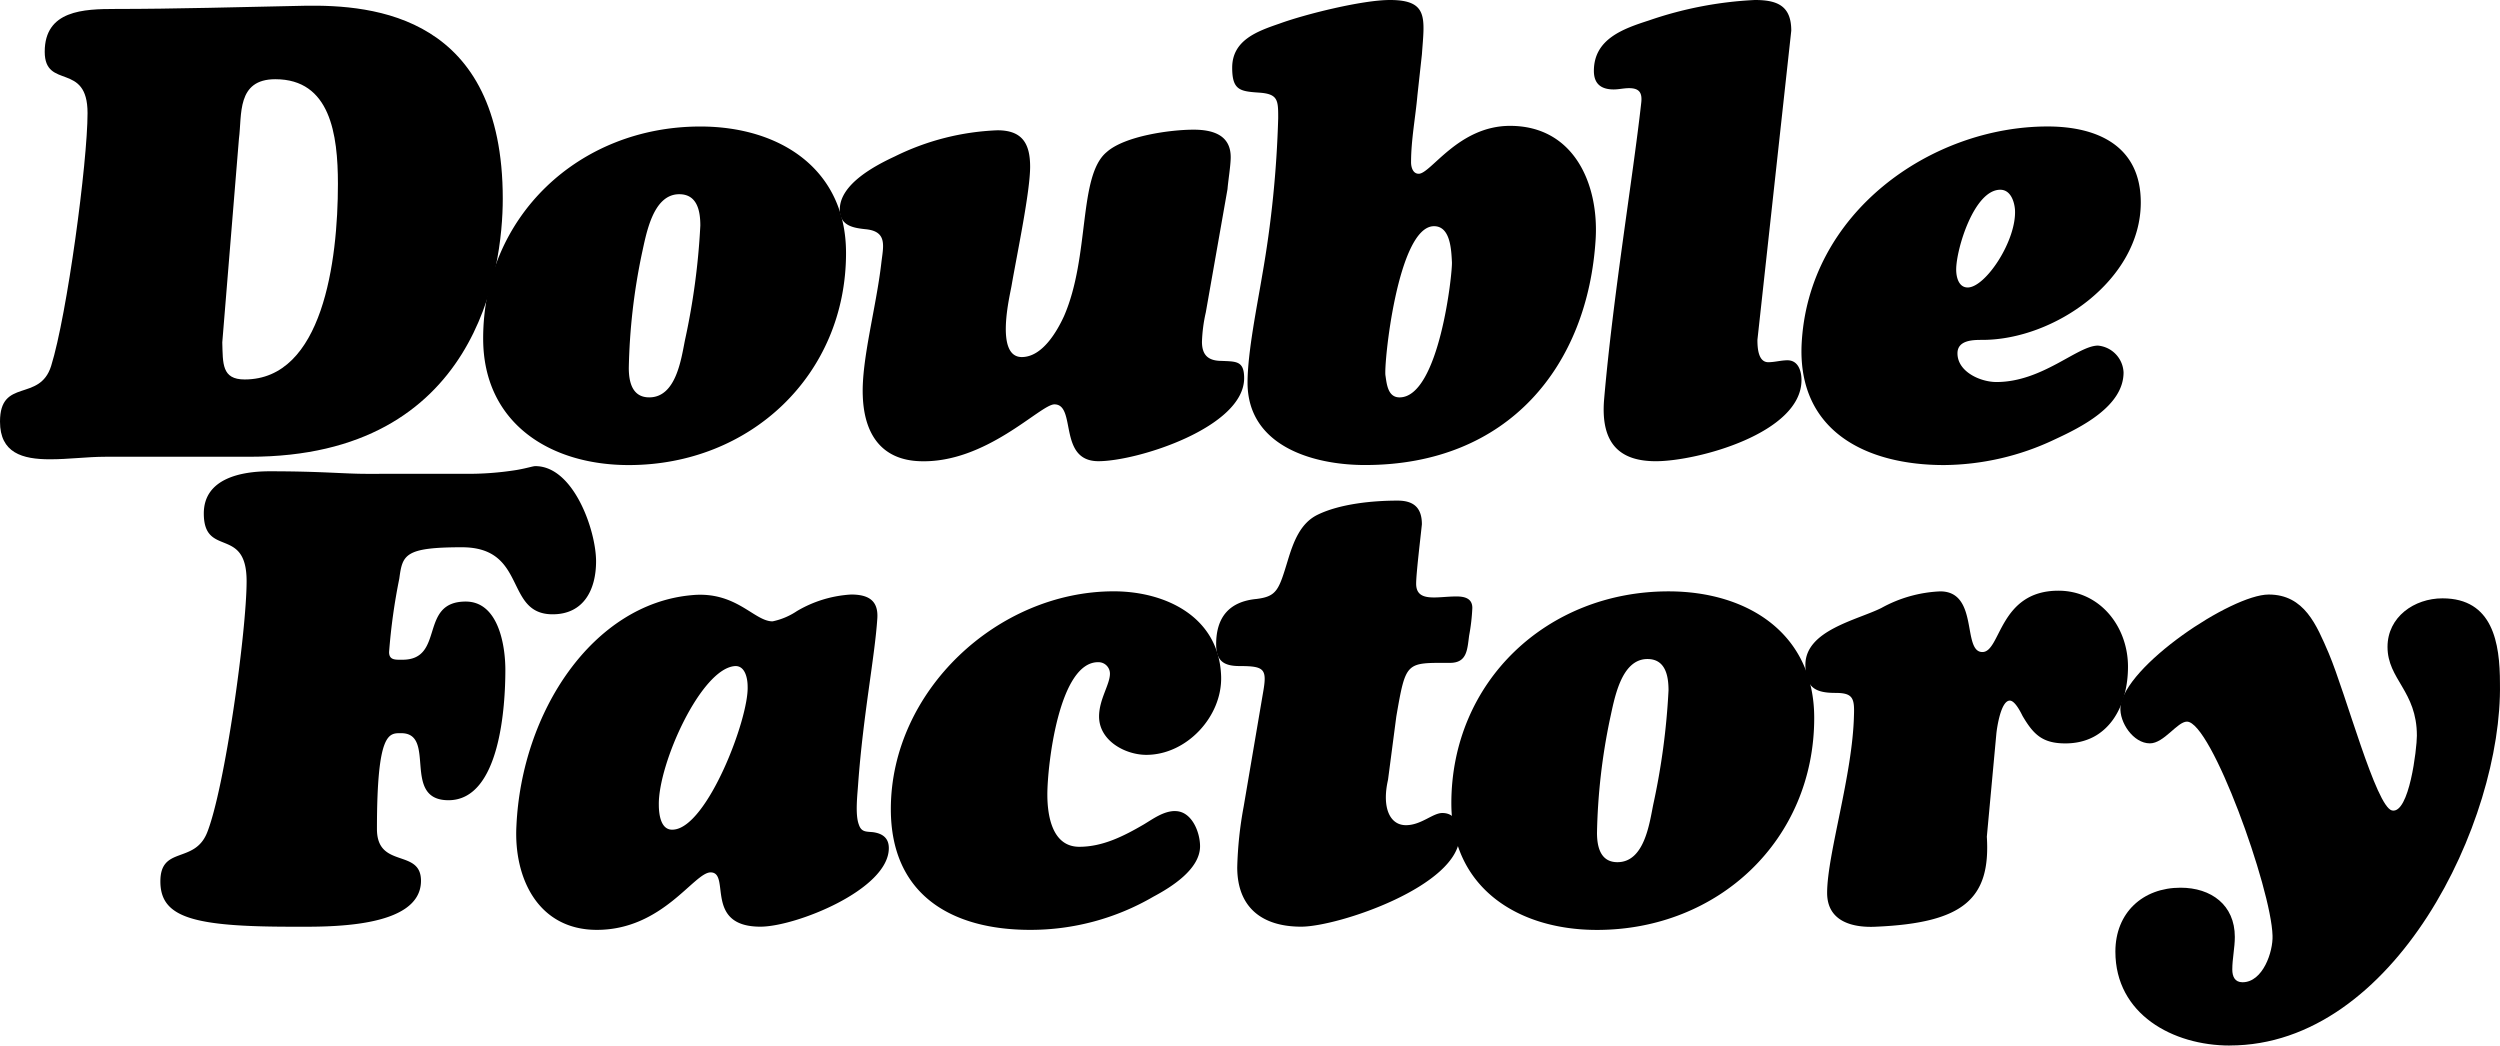 <svg id="グループ_1676" data-name="グループ 1676" xmlns="http://www.w3.org/2000/svg" xmlns:xlink="http://www.w3.org/1999/xlink" width="287.507" height="120.237" viewBox="0 0 287.507 120.237">
  <defs>
    <clipPath id="clip-path">
      <rect id="長方形_113" data-name="長方形 113" width="287.507" height="120.237" fill="#000"/>
    </clipPath>
  </defs>
  <g id="グループ_1661" data-name="グループ 1661" transform="translate(0 0)" clip-path="url(#clip-path)">
    <path id="パス_99" data-name="パス 99" d="M12.121,52.109c-1.027,0-2.132.073-3.159.146-1.1.076-2.129.145-3.232.145C2.571,52.4,0,51.667,0,48.068c0-5.07,4.555-2.2,5.879-6.394C7.714,35.8,10.068,18.24,10.068,12.586c0-5.952-4.925-2.647-4.925-7.054C5.143.755,9.625.61,13.3.61c6.76,0,14.475-.221,21.671-.367C43.051.095,57.82,1.418,57.82,22.429c0,8.078-2.871,29.679-29.095,29.679ZM25.563,38.958c.076,2.426-.073,4.261,2.571,4.261,8.968,0,10.728-13.59,10.728-22.48,0-5.733-.881-12.049-7.2-12.049-4.48,0-3.819,4.113-4.183,6.833Z" transform="translate(0 0.42)" fill="#000"/>
    <path id="パス_100" data-name="パス 100" d="M19.858,29.59C19.858,15.558,30.877,5.2,44.834,5.2c9.183,0,16.755,4.922,16.755,14.547,0,14.03-11.022,24.388-24.981,24.388-9.183,0-16.749-4.922-16.749-14.544m18.221-9.625A70.262,70.262,0,0,0,36.607,32.97c0,1.69.439,3.38,2.35,3.38,3.089,0,3.674-4.41,4.116-6.612a80.894,80.894,0,0,0,1.76-13.151c0-1.693-.364-3.6-2.423-3.6-3.083,0-3.819,4.7-4.331,6.978" transform="translate(35.707 9.349)" fill="#000"/>
    <path id="パス_101" data-name="パス 101" d="M76.61,26.341a17.713,17.713,0,0,0-.442,3.38c0,1.615.806,2.2,2.28,2.2,1.687.076,2.571,0,2.571,1.984,0,5.658-12.272,9.55-16.755,9.55-4.7,0-2.493-6.536-5.065-6.536-1.617,0-7.865,6.83-15.5,6.536-4.116-.146-6.388-2.79-6.539-7.566-.148-4.113,1.547-10.137,2.132-15.208.221-1.911.733-3.6-1.69-3.892-1.469-.148-3.084-.369-3.084-2.278,0-2.941,4.11-5.07,6.318-6.1A29.074,29.074,0,0,1,52.658,5.4c2.793,0,3.749,1.469,3.749,4.186,0,2.868-1.469,9.846-2.132,13.666-.148.957-1.987,8.226,1.175,8.226,2.353,0,4.04-2.935,4.852-4.7C63.31,19.874,61.914,10.618,65.218,7.9c2.059-1.838,7.275-2.571,9.995-2.571,2.278,0,4.261.66,4.261,3.159,0,.954-.294,2.717-.367,3.671Z" transform="translate(62.061 9.584)" fill="#000"/>
    <path id="パス_102" data-name="パス 102" d="M71.948,10.946c-.218,2.5-.733,5.143-.733,7.714,0,.588.221,1.323.879,1.323,1.4,0,4.558-5.509,10.507-5.509,7.345,0,10.213,6.685,9.844,13-.881,14.547-9.992,26.005-26.52,26.005-6.021,0-13.515-2.2-13.515-9.474,0-3.456,1.1-8.82,1.687-12.345a124.1,124.1,0,0,0,1.838-18.07c0-2.059,0-2.792-2.208-2.938s-3.083-.3-3.083-2.868c0-3.159,2.862-4.186,5.434-5.067C59.09,1.617,65.63,0,68.786,0c4.483,0,3.968,2.132,3.677,6.245ZM68.274,43.2c.148,1.027.294,2.5,1.617,2.5,4.553,0,6.1-14.323,6.024-15.574-.076-1.323-.148-4.113-2.057-4.113-4.189,0-5.806,15.941-5.585,17.191" transform="translate(91.061 0)" fill="#000"/>
    <path id="パス_103" data-name="パス 103" d="M84.316,39.084c0,.881.073,2.571,1.248,2.571.733,0,1.466-.221,2.208-.221,1.245,0,1.612,1.248,1.612,2.278,0,6.1-11.976,9.329-16.749,9.329-3.968,0-6.391-1.836-5.949-7.124,1.03-11.9,3.3-25.421,4.259-34.016.151-1.175-.148-1.763-1.4-1.763-.585,0-1.172.148-1.757.148-1.472,0-2.28-.663-2.28-2.132,0-3.674,3.377-4.849,6.321-5.8A43.673,43.673,0,0,1,84.022,0c2.574,0,4.186.66,4.186,3.526Z" transform="translate(117.793 0)" fill="#000"/>
    <path id="パス_104" data-name="パス 104" d="M113.064,13.94c0,8.89-9.916,15.8-18.216,15.8-1.032,0-2.865,0-2.865,1.545,0,2.129,2.644,3.3,4.483,3.3,5.286,0,9.326-4.189,11.676-4.189a3.242,3.242,0,0,1,2.941,3.086c0,3.895-4.922,6.318-7.935,7.714a30.119,30.119,0,0,1-12.709,2.938c-8.962,0-16.749-3.892-16.386-13.739.663-15.28,14.917-25.2,28.289-25.2,5.8,0,10.722,2.275,10.722,8.741M91.835,21.655c0,.881.294,2.057,1.323,2.057,2.054,0,5.658-5.437,5.437-8.962-.076-.954-.515-2.278-1.69-2.278-3.011,0-5.07,6.833-5.07,9.183" transform="translate(133.132 9.349)" fill="#000"/>
    <path id="パス_105" data-name="パス 105" d="M41.415,20.039a35.213,35.213,0,0,0,6.17-.442c1.254-.221,1.838-.439,2.129-.439,4.41,0,6.981,7.418,6.981,10.946,0,3.235-1.4,6.094-4.995,6.094-5.585,0-2.862-7.709-10.434-7.709-6.612,0-6.833.876-7.2,3.6a68.544,68.544,0,0,0-1.175,8.45c0,.954.733.884,1.539.884,4.922,0,1.838-6.69,7.275-6.69,3.747,0,4.558,5,4.558,7.865,0,4.11-.59,14.981-6.542,14.981-5.434,0-1.323-7.709-5.434-7.709-1.4,0-2.792-.221-2.792,11.022,0,4.622,5.065,2.2,5.065,5.949,0,5.585-11.013,5.286-14.763,5.286-11.388,0-15.208-1.027-15.208-5.21,0-4.116,3.895-1.987,5.364-5.585,2.059-5.143,4.553-23.216,4.553-28.949,0-6.388-4.922-2.644-4.922-7.784,0-4.043,4.337-4.849,7.566-4.849,5.954,0,8.526.294,11.17.294Z" transform="translate(11.855 34.448)" fill="#000"/>
    <path id="パス_106" data-name="パス 106" d="M62.742,27.228c-.291,4.4-1.617,11.016-2.2,18.951-.073,1.181-.369,3.531.073,4.7.291.884.811.811,1.617.884,1.1.148,1.836.66,1.836,1.838,0,4.774-10.728,9.032-14.766,9.032-6.539,0-3.377-6.243-5.731-6.243C41.661,56.392,38.057,63,30.491,63c-6.76,0-9.553-5.954-9.253-11.9.585-13.221,8.811-25.561,20.127-26.587,5.143-.52,7.2,3.008,9.332,3.008a7.906,7.906,0,0,0,2.792-1.175,13.779,13.779,0,0,1,6.24-1.911c2.059,0,3.162.736,3.014,2.792M47.831,35.015c0-.954-.294-2.423-1.469-2.35-3.895.291-8.817,11.24-8.744,15.944,0,1.1.218,3.011,1.693,2.862,3.889-.291,8.663-12.784,8.52-16.456" transform="translate(38.149 43.937)" fill="#000"/>
    <path id="パス_107" data-name="パス 107" d="M69.307,49.575c1.914,0,2.868,2.423,2.868,4.04,0,2.644-3.3,4.7-5.364,5.8a28.055,28.055,0,0,1-14.175,3.819c-9.041,0-16.022-4.038-16.022-13.884,0-13.59,12.272-25.049,25.639-25.049,5.954,0,12.124,2.935,12.345,9.768.148,4.625-3.968,9.038-8.6,9.038-2.423,0-5.437-1.62-5.437-4.413,0-1.978,1.251-3.671,1.251-4.922a1.318,1.318,0,0,0-1.323-1.321c-4.553-.073-5.876,11.9-5.876,15.21,0,2.35.512,6.019,3.674,6.019,2.717,0,5.14-1.245,7.418-2.571,1.1-.66,2.278-1.539,3.6-1.539" transform="translate(65.835 43.703)" fill="#000"/>
    <path id="パス_108" data-name="パス 108" d="M69.748,52.679c-.733,3.235.221,5.221,2.059,5.221,1.76,0,3.083-1.4,4.186-1.4,1.542,0,1.984,1.4,1.984,2.641,0,5.731-13.957,10.431-18.218,10.431-4.41,0-7.351-2.129-7.351-6.833a43.778,43.778,0,0,1,.739-6.976l2.2-12.933c.515-2.86.294-3.229-2.641-3.229-1.766,0-2.723-.515-2.723-2.5,0-3.156,1.545-4.922,4.631-5.216,2.35-.291,2.571-1.027,3.6-4.407.663-2.2,1.469-4.334,3.456-5.288,2.571-1.251,6.318-1.617,9.181-1.617,1.838,0,2.792.809,2.792,2.72-.148,1.469-.66,5.652-.66,6.833,0,2.2,2.423,1.469,4.628,1.469.957,0,1.833.221,1.833,1.323a22.442,22.442,0,0,1-.364,3.156c-.221,1.617-.221,3.159-2.208,3.159-5.065,0-5.065-.221-6.17,6.17Z" transform="translate(89.878 36.998)" fill="#000"/>
    <path id="パス_109" data-name="パス 109" d="M59.651,48.693c0-14.032,11.019-24.388,24.976-24.388,9.183,0,16.755,4.925,16.755,14.547,0,14.03-11.022,24.388-24.981,24.388-9.183,0-16.749-4.925-16.749-14.547m18.221-9.62a70.179,70.179,0,0,0-1.472,13c0,1.687.439,3.377,2.35,3.377,3.089,0,3.674-4.41,4.116-6.612a80.9,80.9,0,0,0,1.76-13.151c0-1.693-.364-3.6-2.423-3.6-3.083,0-3.819,4.7-4.331,6.987" transform="translate(107.258 43.703)" fill="#000"/>
    <path id="パス_110" data-name="パス 110" d="M95.068,52.566c.442,7.121-2.644,9.911-12.709,10.353-2.72.148-5.658-.585-5.658-3.889,0-4.41,2.938-13.593,3.086-20.426.073-1.987-.148-2.571-2.129-2.571-2.28,0-3.456-.585-3.456-3.232,0-3.965,5.949-5.143,8.741-6.536a15.3,15.3,0,0,1,6.76-1.908c4.48,0,2.5,6.976,4.852,6.976,2.129,0,1.908-7.054,8.741-7.054,4.774,0,8.005,4.119,8.005,8.741,0,4.483-2.2,8.82-7.2,8.82-2.644,0-3.671-1.027-4.925-3.156-.218-.442-.876-1.766-1.466-1.766-1.027,0-1.469,3.083-1.542,3.747Z" transform="translate(133.424 43.653)" fill="#000"/>
    <path id="パス_111" data-name="パス 111" d="M100.094,76.3c-6.539,0-13.151-3.6-13.151-10.8,0-4.48,3.156-7.351,7.493-7.351,3.528,0,6.243,1.987,6.243,5.661,0,1.248-.291,2.5-.291,3.744,0,.811.291,1.469,1.175,1.469,2.35,0,3.526-3.523,3.453-5.361-.148-5.434-7.051-24.612-9.844-24.612-1.105,0-2.644,2.5-4.262,2.5-1.908,0-3.526-2.426-3.383-4.186.442-4.7,12.787-12.93,17.046-12.93,4.113,0,5.509,3.526,6.906,6.755,1.987,4.7,5.437,17.636,7.272,18.078,1.987.439,2.865-7.13,2.865-8.6,0-5.143-3.377-6.466-3.377-10.21,0-3.453,3.084-5.585,6.318-5.585,5.806,0,6.612,5.143,6.612,9.768.291,15.871-12.119,41.655-31.076,41.655" transform="translate(156.332 43.939)" fill="#000"/>
  </g>
</svg>
